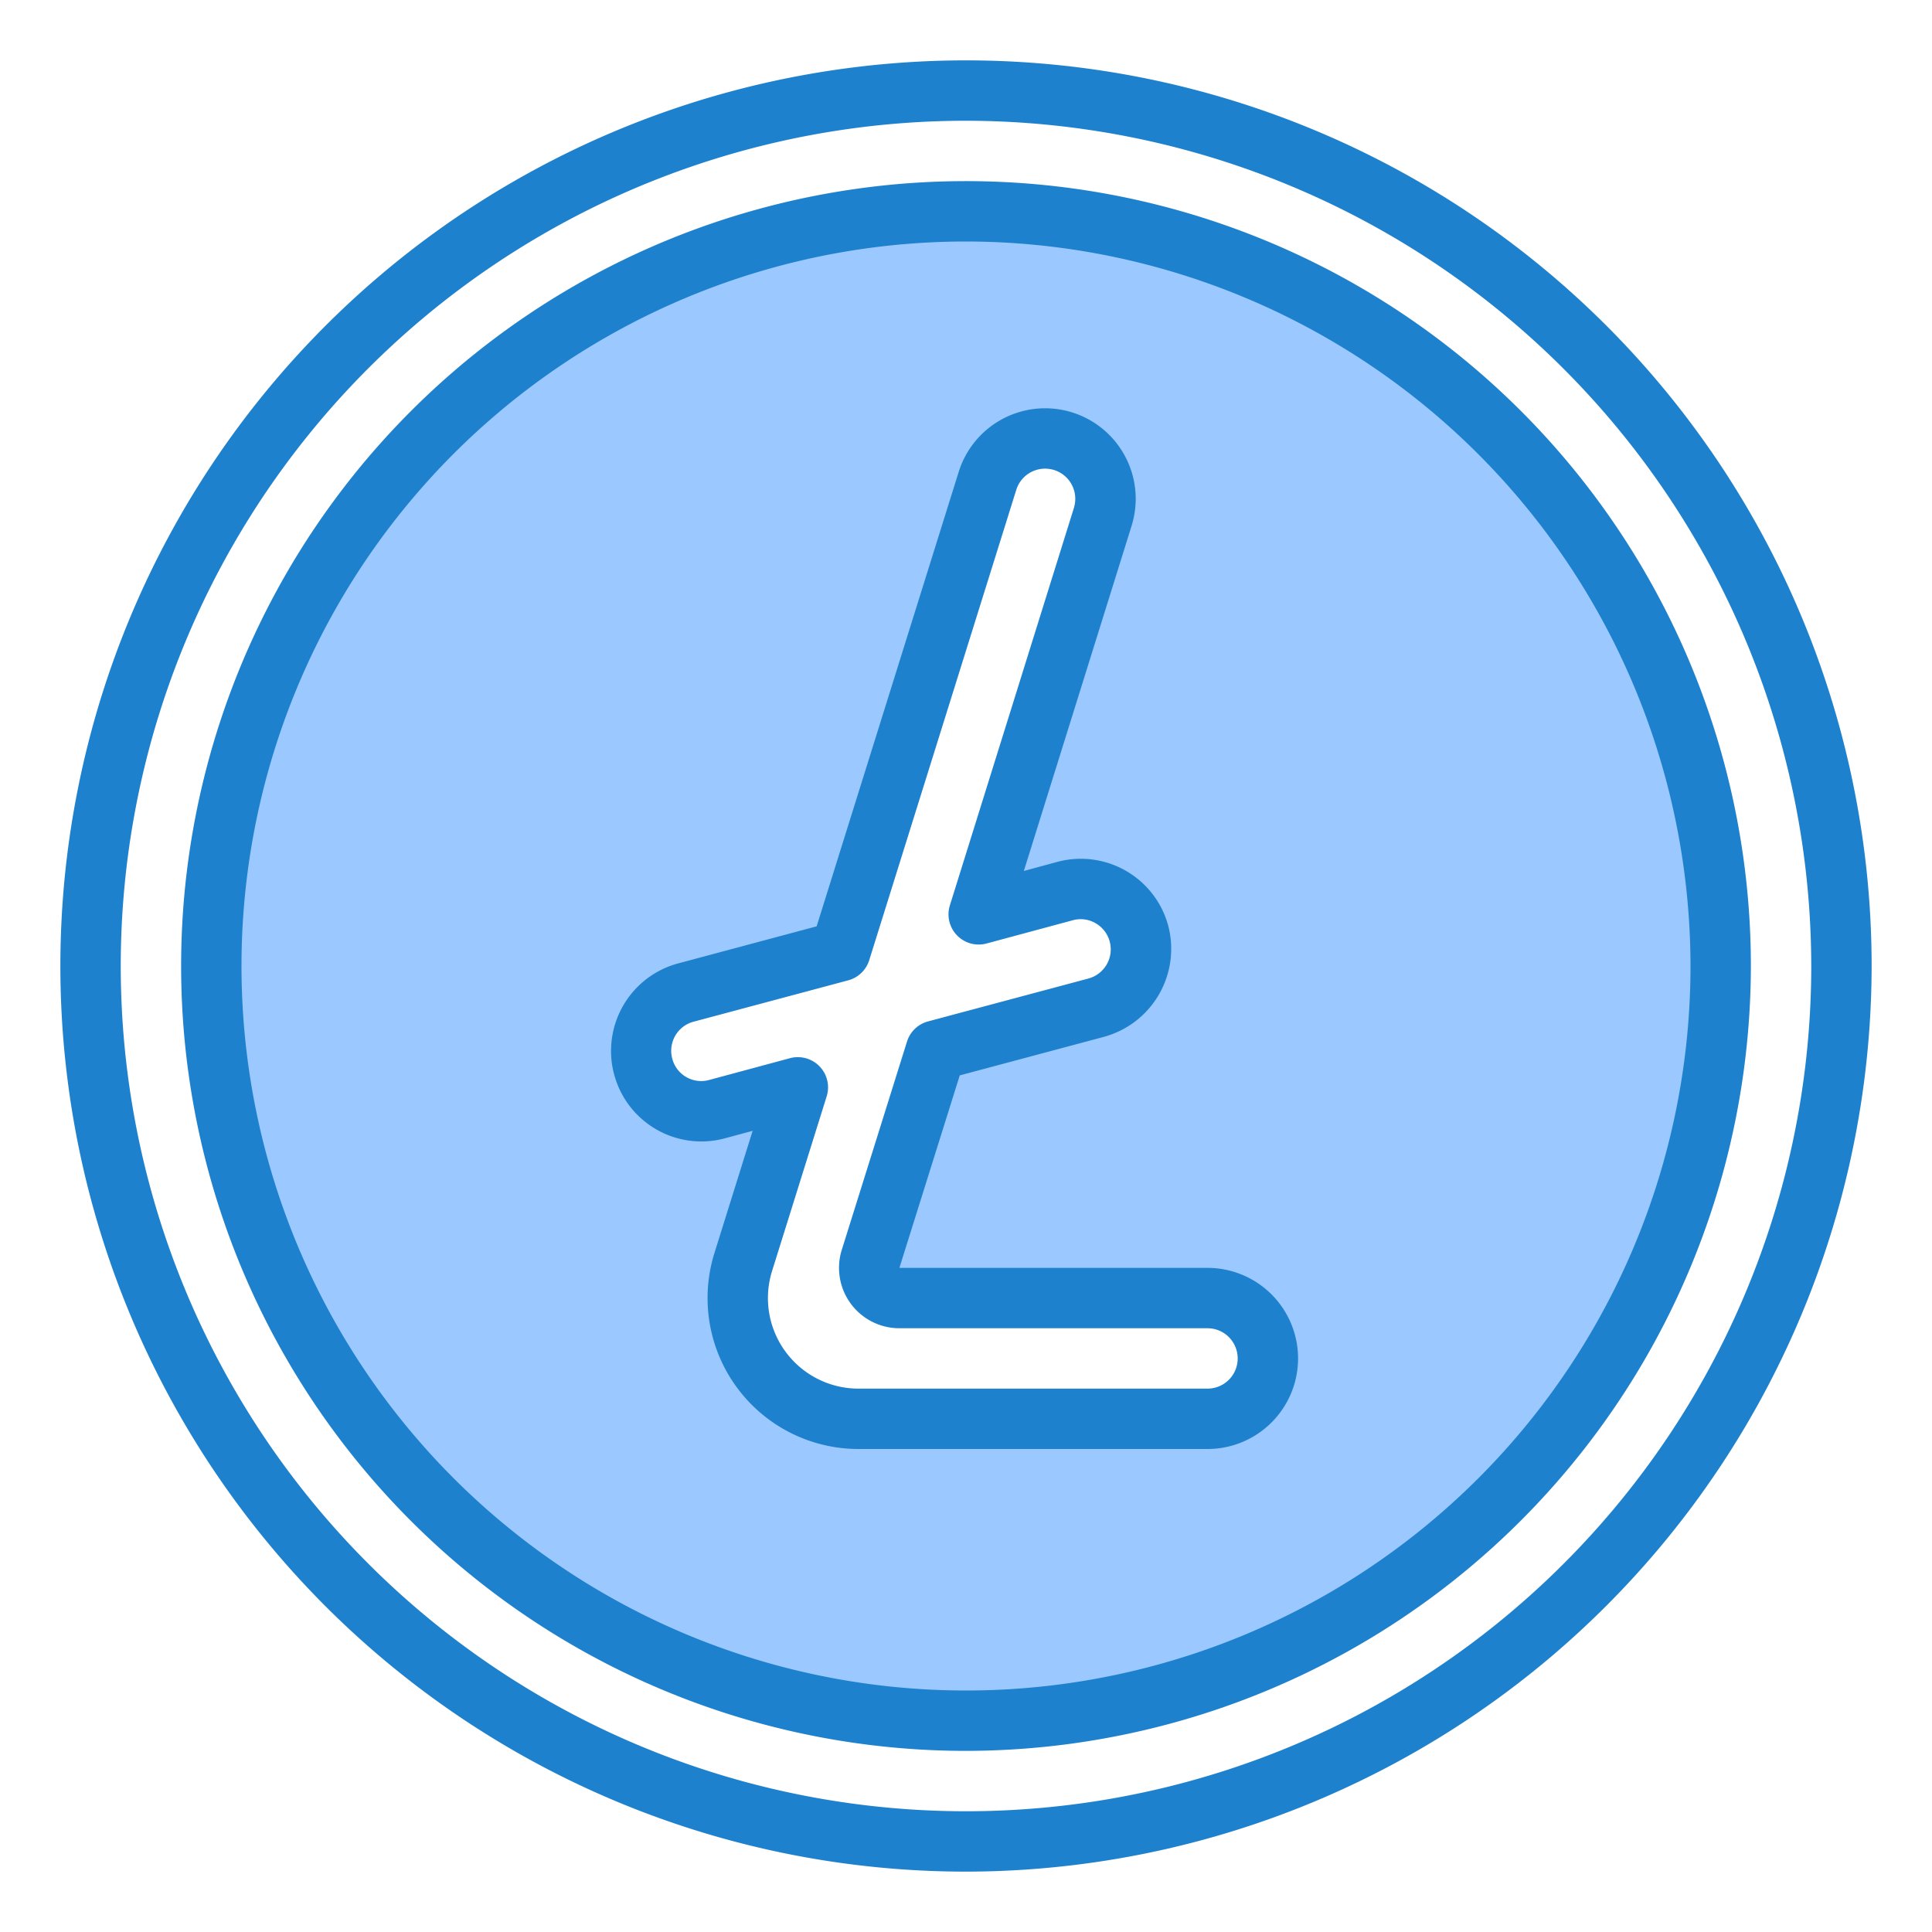 <svg height="512" viewBox="0 0 64 64" width="512" xmlns="http://www.w3.org/2000/svg"><g id="Layer_44" data-name="Layer 44"><path d="m32 7a25 25 0 1 0 25 25 25.028 25.028 0 0 0 -25-25zm8 40h-11.56a4 4 0 0 1 -3.82-5.19l1.81-5.79-2.67.72a1.988 1.988 0 0 1 -2.45-1.41 1.931 1.931 0 0 1 -.07-.53 1.993 1.993 0 0 1 1.48-1.92l5.12-1.37 4.87-15.58a2 2 0 0 1 3.91.59 2.079 2.079 0 0 1 -.09.6l-4.11 13.17 2.86-.77a2 2 0 1 1 1.03 3.86l-5.31 1.42-.38 1.2-1.78 5.7a1 1 0 0 0 .96 1.3h10.2a2 2 0 0 1 0 4z" fill="#9bc9ff"/><g fill="#1e81ce"><path d="m32 62a30 30 0 1 1 30-30 30.034 30.034 0 0 1 -30 30zm0-58a28 28 0 1 0 28 28 28.032 28.032 0 0 0 -28-28z"/><path d="m32 58a26 26 0 1 1 26-26 26.029 26.029 0 0 1 -26 26zm0-50a24 24 0 1 0 24 24 24.028 24.028 0 0 0 -24-24z"/><path d="m40 48h-11.56a5 5 0 0 1 -4.775-6.487l1.267-4.053-.911.246a2.989 2.989 0 0 1 -3.679-2.123 2.9 2.9 0 0 1 -.1-.783 3 3 0 0 1 2.219-2.885l4.591-1.229 4.706-15.054a3 3 0 0 1 5.864.888 3.077 3.077 0 0 1 -.132.885l-3.574 11.447 1.105-.3a3 3 0 0 1 3.679 2.116 3.023 3.023 0 0 1 -2.124 3.677l-4.783 1.279-1.999 6.376h10.206a3 3 0 0 1 0 6zm-13.57-12.98a1 1 0 0 1 .954 1.3l-1.81 5.79a3 3 0 0 0 2.866 3.89h11.56a1 1 0 0 0 0-2h-10.2a2 2 0 0 1 -1.916-2.594l2.163-6.906a1 1 0 0 1 .694-.664l5.31-1.42a1 1 0 0 0 .243-1.833.985.985 0 0 0 -.75-.1l-2.864.772a1 1 0 0 1 -1.214-1.264l4.11-13.17a1.086 1.086 0 0 0 .044-.3 1 1 0 0 0 -1.955-.293l-4.871 15.58a1 1 0 0 1 -.7.668l-5.12 1.37a.994.994 0 0 0 -.739.954.947.947 0 0 0 .033.263.989.989 0 0 0 1.225.712l2.671-.72a.971.971 0 0 1 .266-.035z"/></g></g></svg>